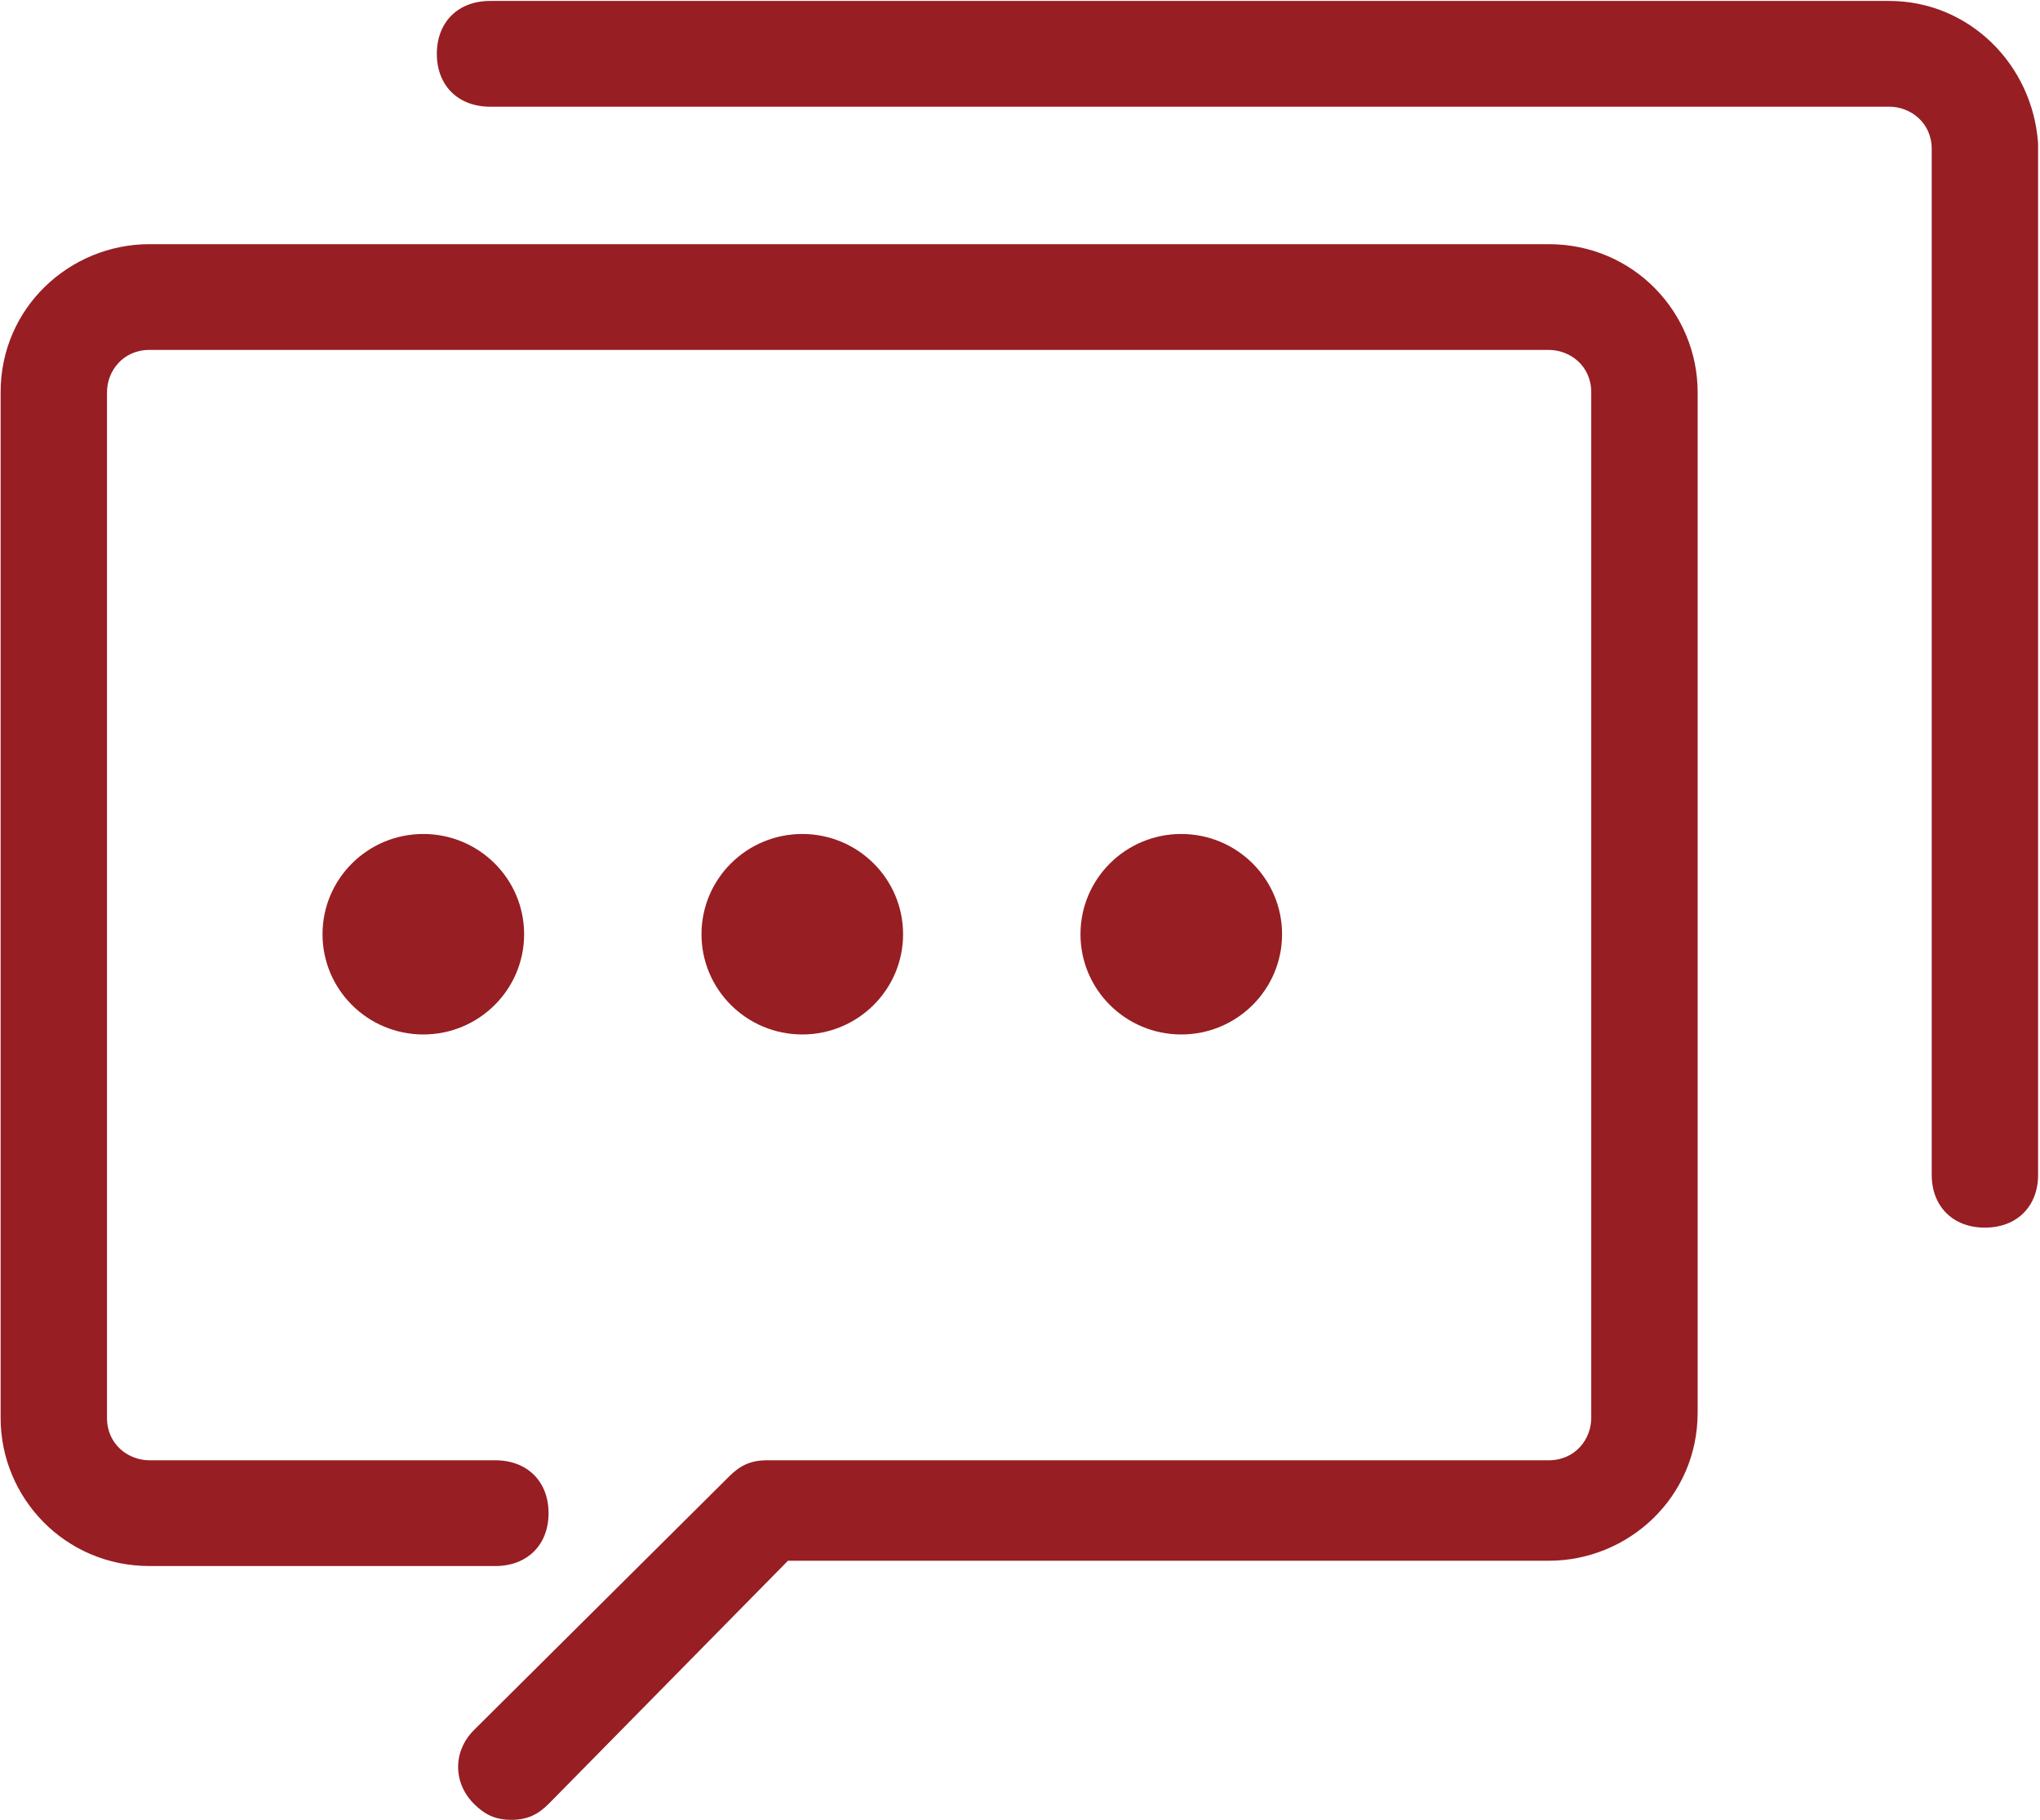 <?xml version="1.0" encoding="UTF-8"?>
<svg width="102px" height="91px" viewBox="0 0 102 91" version="1.1" xmlns="http://www.w3.org/2000/svg" xmlns:xlink="http://www.w3.org/1999/xlink">
    <!-- Generator: Sketch 52.1 (67048) - http://www.bohemiancoding.com/sketch -->
    <title>信息</title>
    <desc>Created with Sketch.</desc>
    <g id="Page-1" stroke="none" stroke-width="1" fill="none" fill-rule="evenodd">
        <g id="画板-copy" transform="translate(-1321, -4060)" fill="#971E23">
            <g id="分组-2-copy-2" transform="translate(129, 3949)">
                <g id="信息" transform="translate(1192, 111)">
                    <g id="分组">
                        <path d="M27.428,90.183 L27.428,90.183 C26.896,90.712 26.364,90.976 25.566,90.976 C24.768,90.976 24.236,90.712 23.704,90.183 C22.64,89.126 22.64,87.54 23.704,86.482 L36.471,73.795 C37.003,73.266 37.535,73.002 38.333,73.002 L77.434,73.002 C78.764,73.002 79.562,71.944 79.562,70.887 L79.562,19.607 C79.562,18.285 78.498,17.492 77.434,17.492 L7.478,17.492 C6.148,17.492 5.35,18.55 5.35,19.607 L5.35,70.887 C5.35,72.209 6.414,73.002 7.478,73.002 L24.768,73.002 C26.364,73.002 27.428,74.059 27.428,75.645 C27.428,77.231 26.364,78.288 24.768,78.288 L7.478,78.288 C3.222,78.288 0.031,74.852 0.031,70.887 L0.031,19.607 C0.031,15.378 3.488,12.206 7.478,12.206 L77.434,12.206 C81.69,12.206 84.882,15.642 84.882,19.607 L84.882,70.623 C84.882,74.852 81.424,78.024 77.434,78.024 L39.397,78.024 L27.428,90.183 Z M94.458,0.047 L94.458,0.047 C98.448,0.047 101.639,3.219 101.905,7.184 L101.905,58.728 C101.905,60.314 100.841,61.371 99.245,61.371 C97.65,61.371 96.586,60.314 96.586,58.728 L96.586,7.448 C96.586,6.126 95.522,5.333 94.458,5.333 L24.502,5.333 C22.906,5.333 21.842,4.276 21.842,2.69 C21.842,1.104 22.906,0.047 24.502,0.047 L94.458,0.047 Z M21.166,51.714 C18.383,51.714 16.126,49.47 16.126,46.703 C16.126,43.935 18.383,41.692 21.166,41.692 C23.949,41.692 26.206,43.935 26.206,46.703 C26.206,49.47 23.949,51.714 21.166,51.714 Z M40.115,51.714 C37.331,51.714 35.075,49.47 35.075,46.703 C35.075,43.935 37.331,41.692 40.115,41.692 C42.898,41.692 45.154,43.935 45.154,46.703 C45.154,49.47 42.898,51.714 40.115,51.714 Z M59.063,51.714 C56.28,51.714 54.024,49.47 54.024,46.703 C54.024,43.935 56.28,41.692 59.063,41.692 C61.846,41.692 64.103,43.935 64.103,46.703 C64.103,49.47 61.846,51.714 59.063,51.714 Z" id="合并形状"></path>
                    </g>
                </g>
            </g>
        </g>
    </g>
</svg>